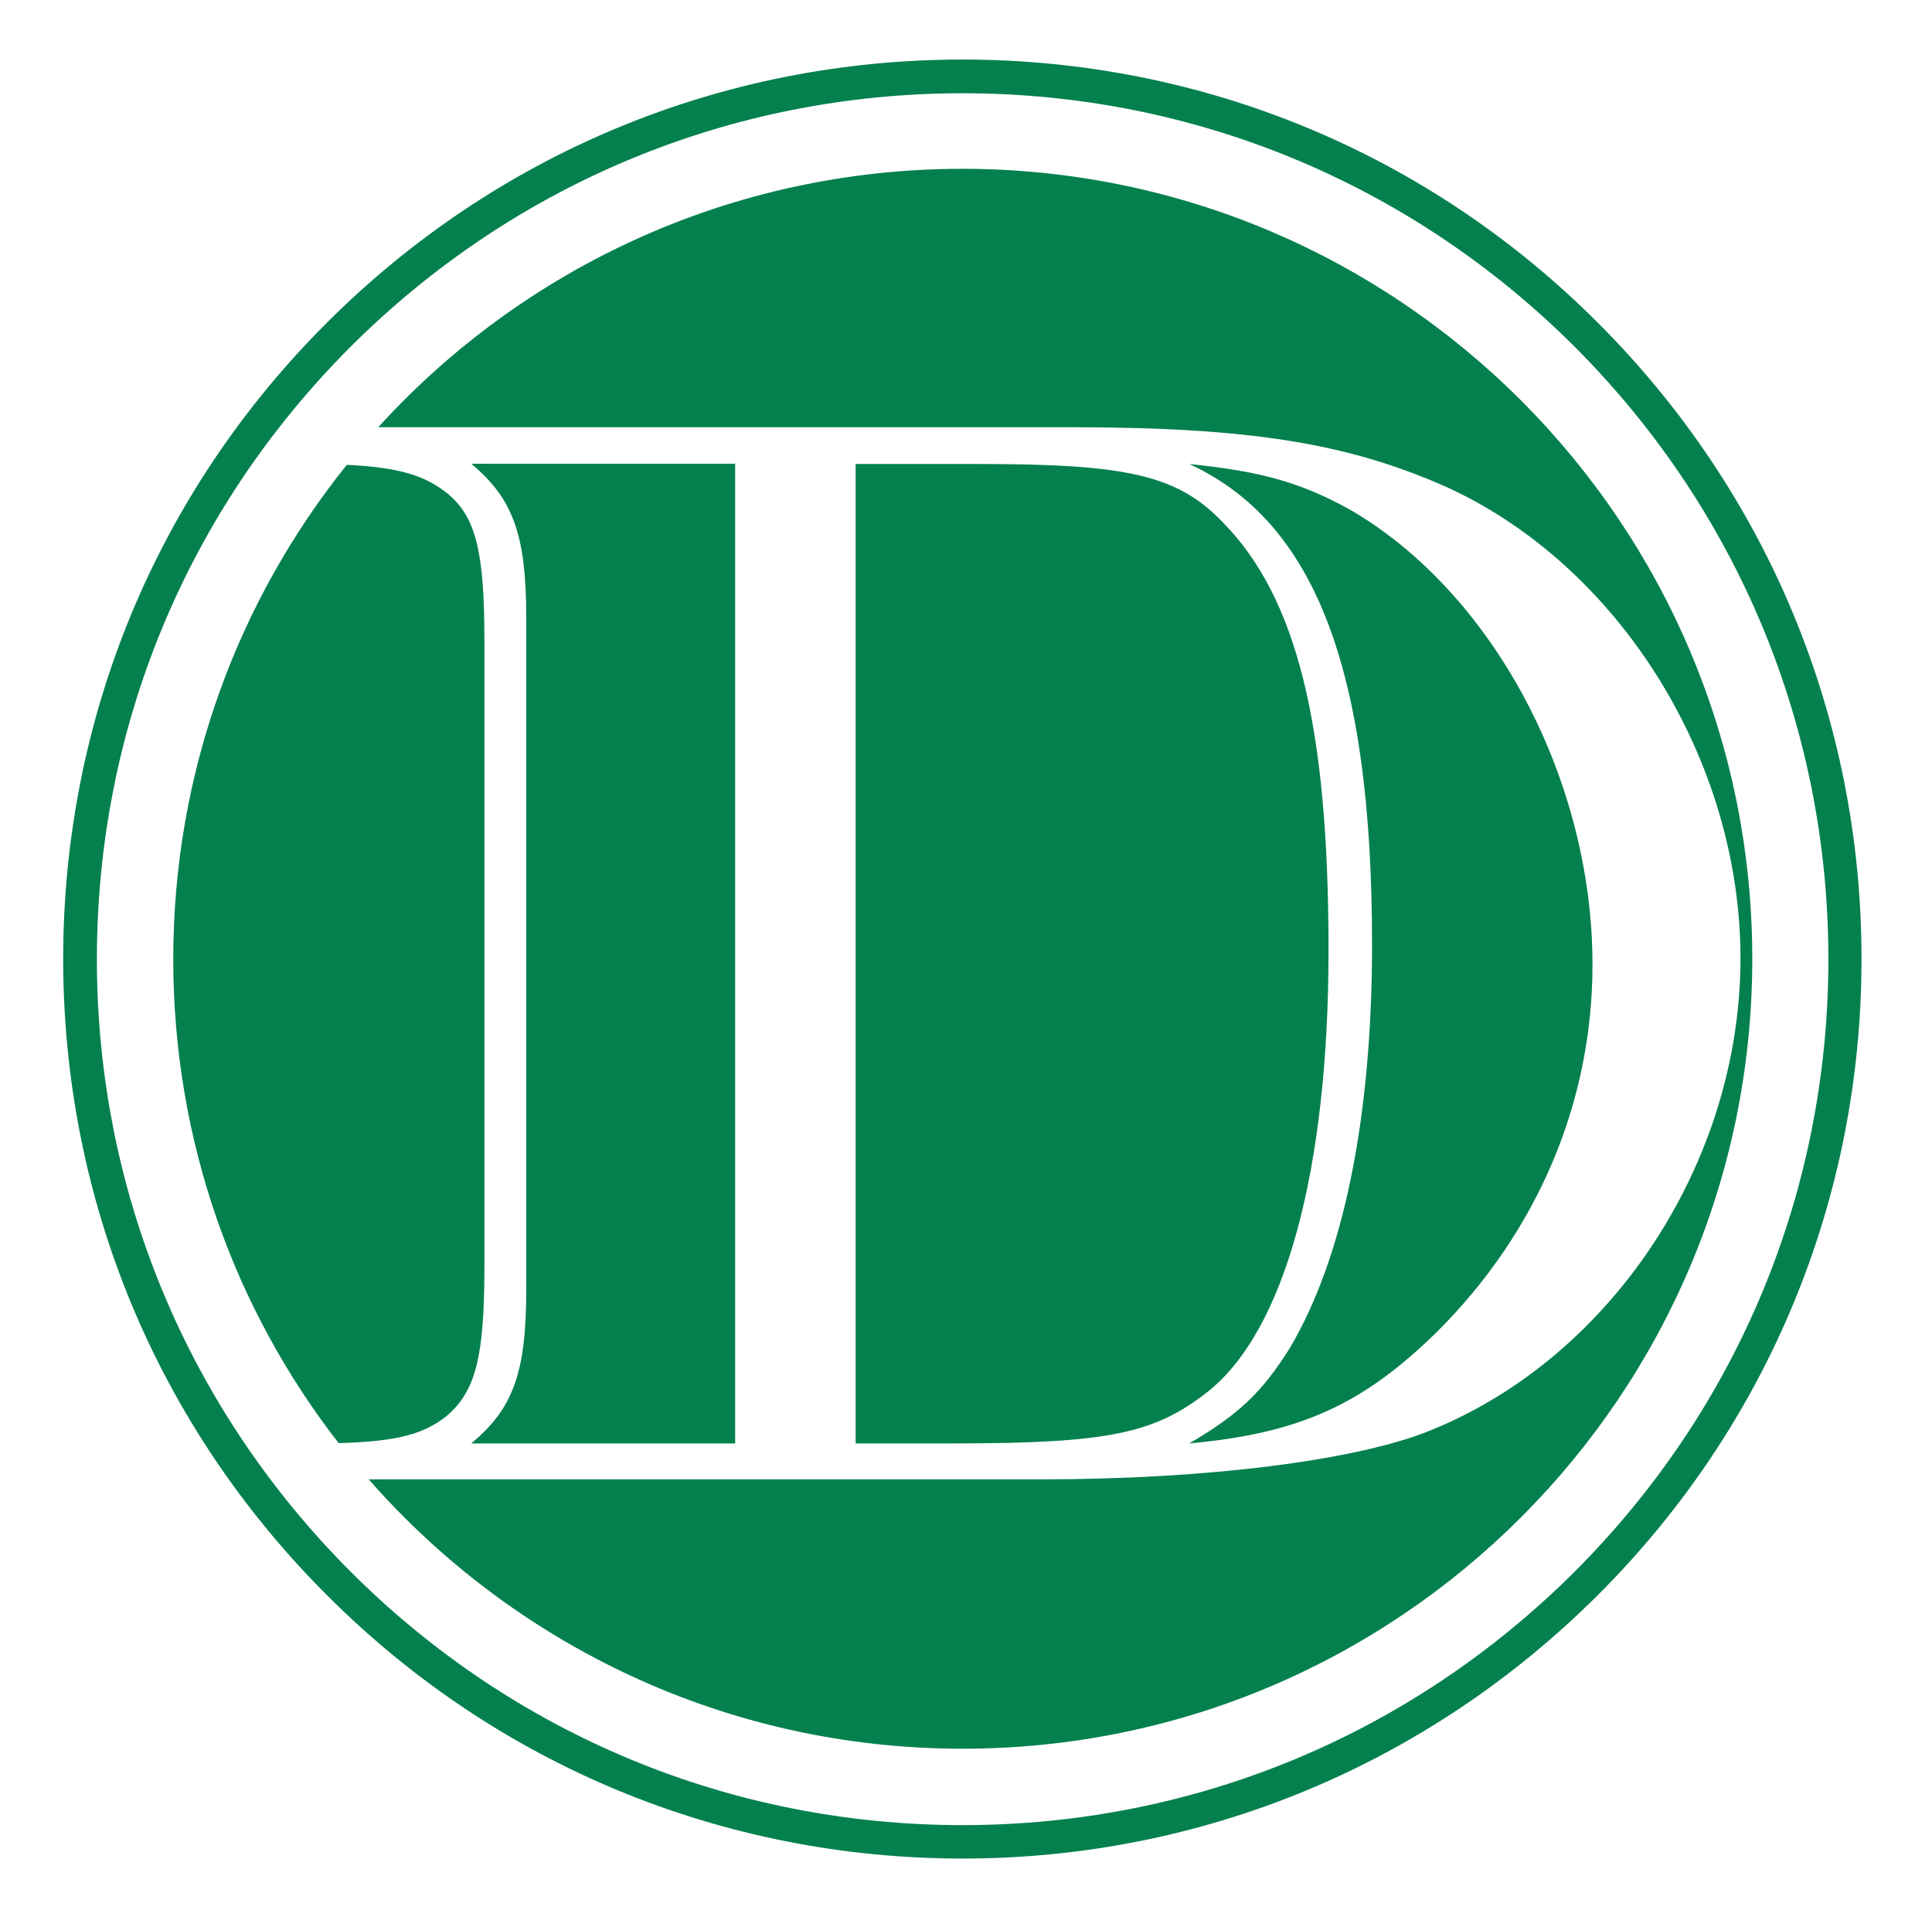 <?xml version="1.0" encoding="utf-8"?>
<!-- Generator: Adobe Illustrator 22.1.0, SVG Export Plug-In . SVG Version: 6.00 Build 0)  -->
<svg version="1.1" id="Layer_1" xmlns="http://www.w3.org/2000/svg" xmlns:xlink="http://www.w3.org/1999/xlink" x="0px" y="0px"
	 viewBox="0 0 688 680" style="enable-background:new 0 0 688 680;" xml:space="preserve">
<style type="text/css">
	.st0{fill:#04804E;}
</style>
<g>
	<path class="st0" d="M342.8,661.7c-85.5,0-166-33.3-226.4-93.8C55.8,507.4,22.5,427,22.5,341.4s33.3-166,93.8-226.4
		c60.5-60.5,140.9-93.8,226.4-93.8c85.5,0,166,33.3,226.4,93.8c60.5,60.5,93.8,140.9,93.8,226.4s-33.3,166-93.8,226.4
		S428.3,661.7,342.8,661.7z M342.8,33.2c-82.3,0-159.7,32.1-218,90.3c-58.2,58.2-90.3,135.6-90.3,218c0,82.3,32.1,159.7,90.3,218
		c58.2,58.2,135.6,90.3,218,90.3c82.3,0,159.7-32.1,218-90.3c58.2-58.2,90.3-135.6,90.3-218c0-82.3-32.1-159.7-90.3-218
		C502.5,65.3,425.1,33.2,342.8,33.2z"/>
	<path class="st0" d="M172.5,227.7v223.7c0,31.5-3.1,43.9-13.4,52.7c-8.3,6.6-17.8,9.1-38.5,9.7c-37-47.6-58.9-107.4-58.9-172.3
		c0-66.6,23.1-127.8,61.8-176c18.7,0.9,27.7,3.8,35.6,10C169.4,183.8,172.5,196.2,172.5,227.7z"/>
	<path class="st0" d="M261.8,165.2v348.7h-94c15-12.4,19.6-25.3,19.6-54.8V219.9c0-29.5-4.7-42.4-19.6-54.8H261.8z"/>
	<path class="st0" d="M473.1,338.2c0,78.5-15.5,135.9-43.4,157.6c-18.6,14.5-35.1,18.1-89.9,18.1h-35.1V165.2h44.4
		c52.7,0,70.3,4.1,86.3,20.7C461.8,212.7,473.1,258.1,473.1,338.2z"/>
	<path class="st0" d="M567.1,343.4c0,49.1-19.6,95.1-55.3,130.7c-26.3,25.8-48.6,36.2-88.3,39.8c17.6-10.3,25.8-18.1,35.6-33.6
		c19.1-32,29.5-81.6,29.5-144.1c0-97.6-20.2-150.3-65.1-171c25.8,2.6,39.8,6.7,56.8,16C531.5,210.6,567.1,277.3,567.1,343.4z"/>
	<path class="st0" d="M624,341.4c0,155.3-125.9,281.2-281.2,281.2c-84.3,0-159.9-37.1-211.5-95.9h239.5c58.9,0,112.6-6.7,139-17.6
		c64.6-26.3,110-95.6,110-167.9c0-70.8-43.4-140-104.9-167.9c-35.1-15.5-69.7-21.2-134.3-21.2H134.7c51.4-56.5,125.6-92,208.1-92
		C498.1,60.2,624,186.1,624,341.4z"/>
</g>
</svg>
